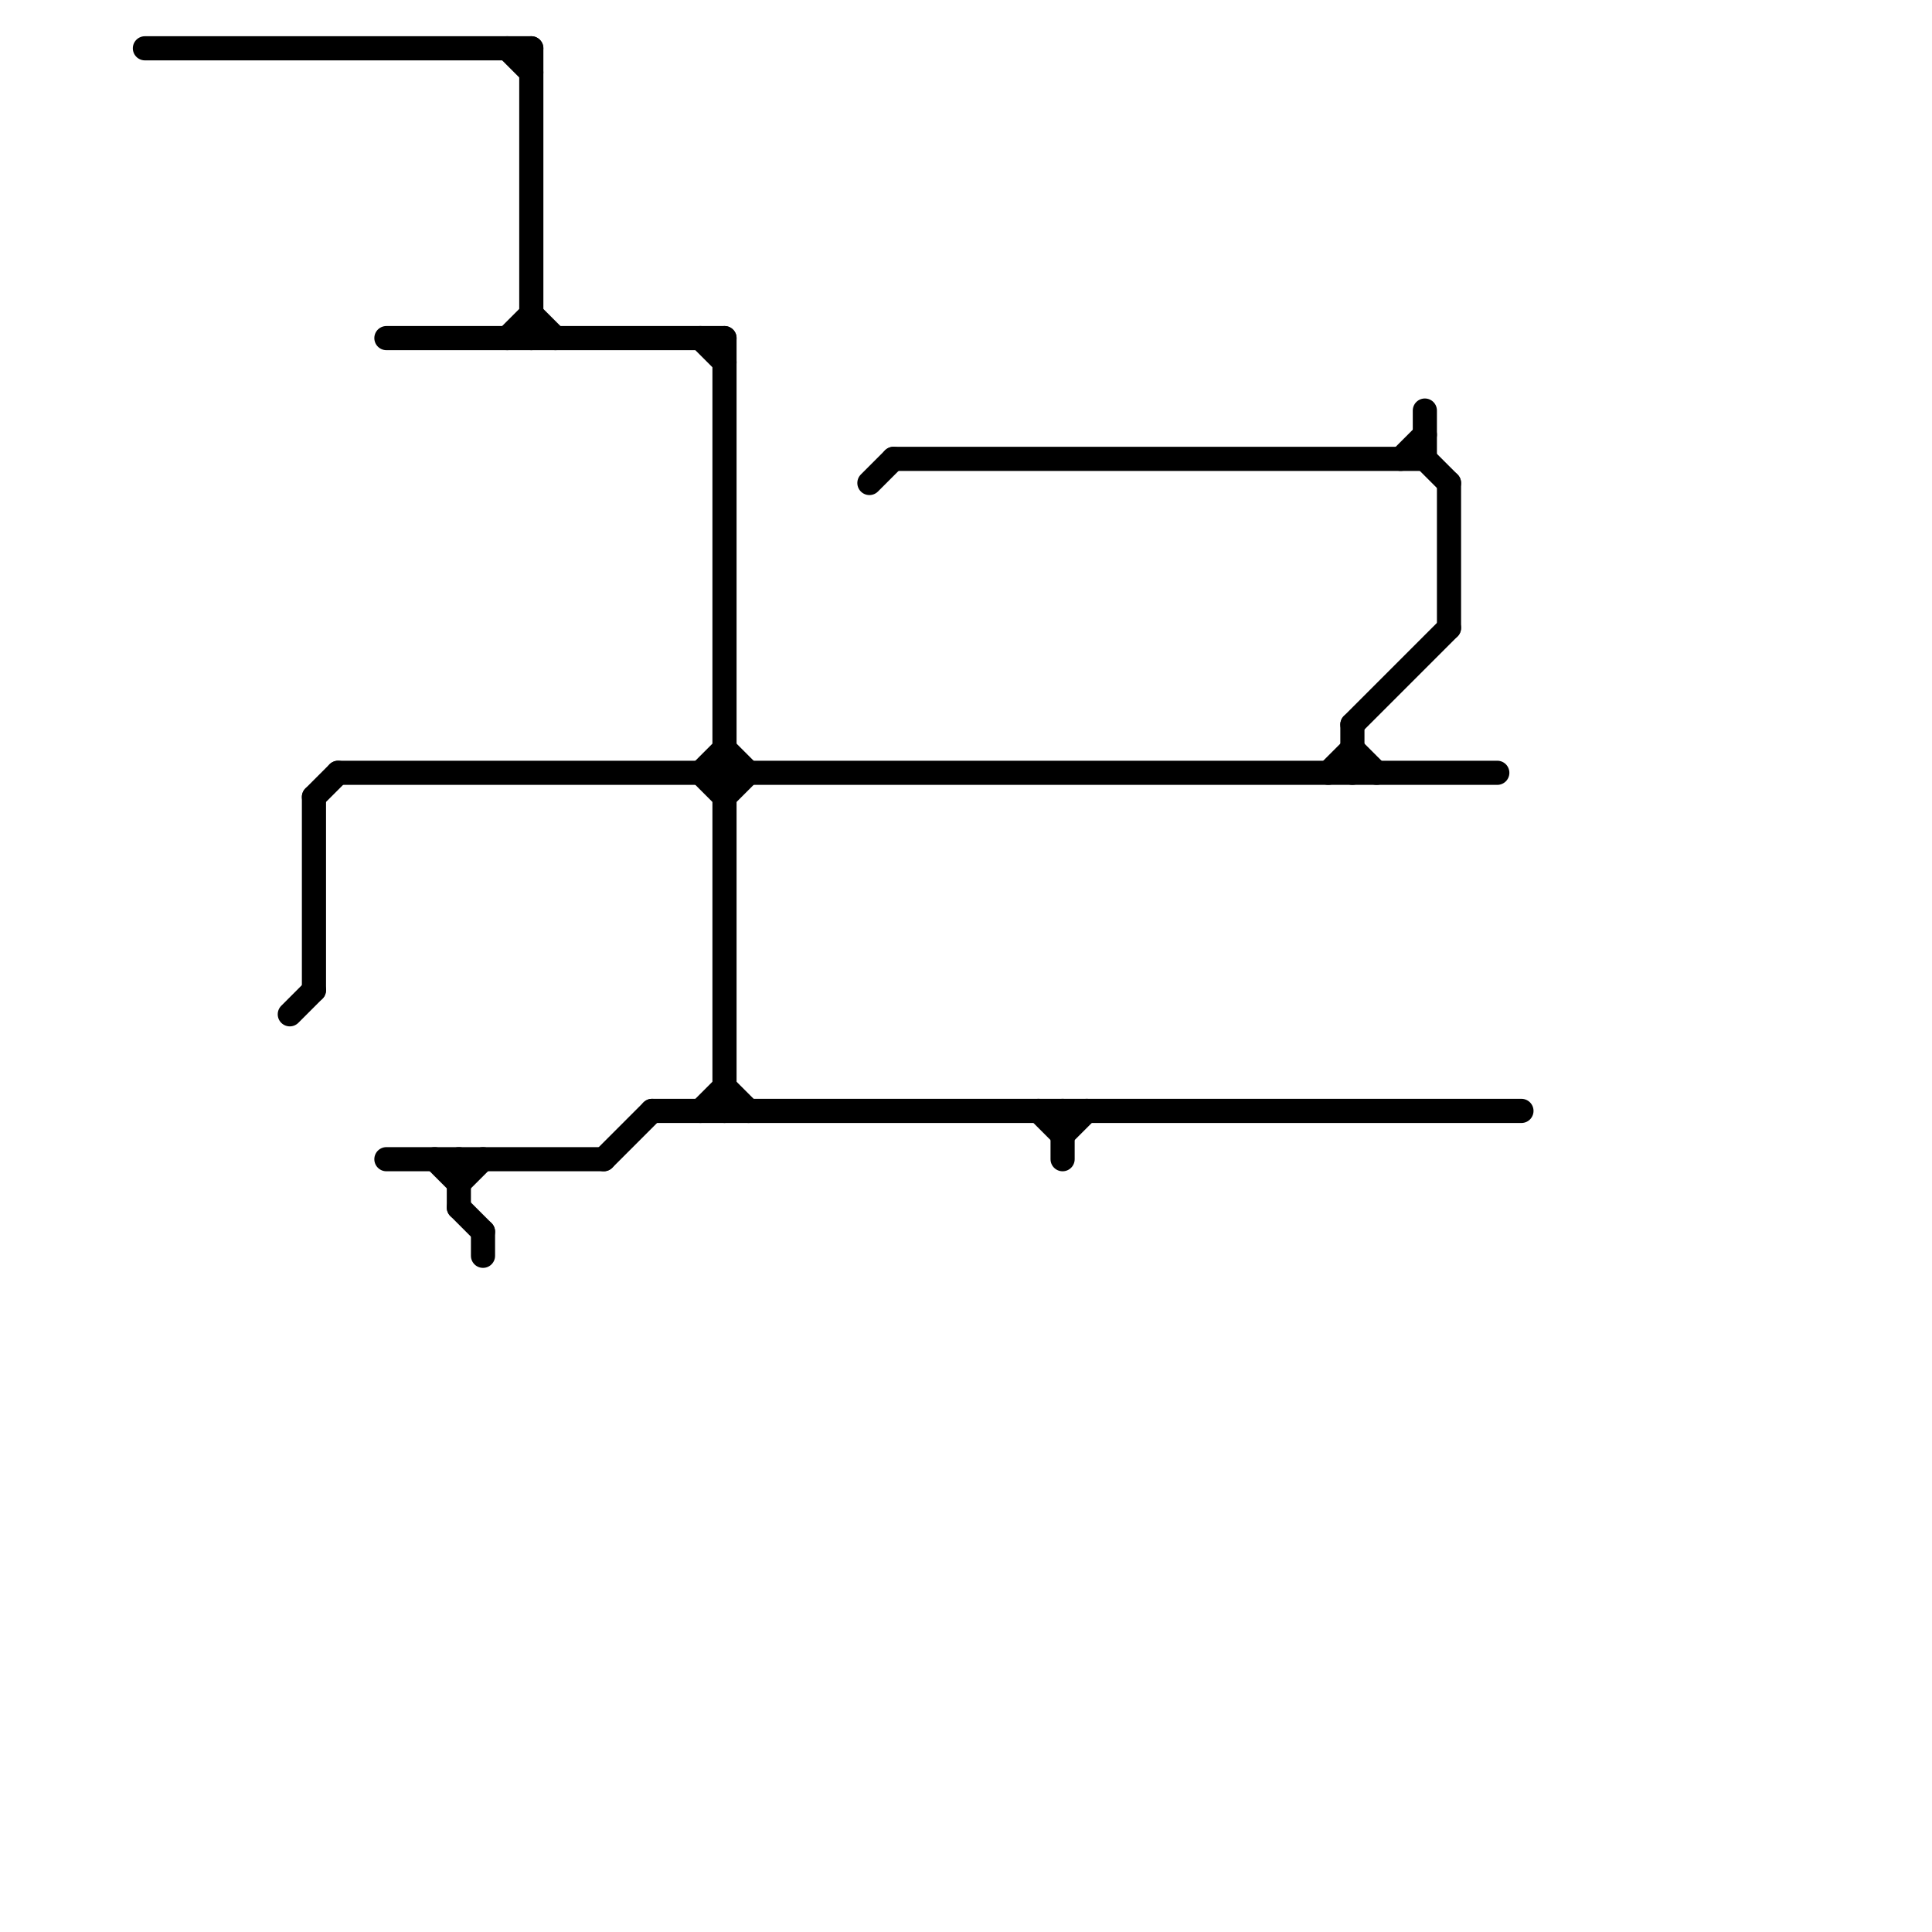
<svg version="1.1" xmlns="http://www.w3.org/2000/svg" viewBox="0 0 80 80">
<style>text { font: 1px Helvetica; font-weight: 600; white-space: pre; dominant-baseline: central; } line { stroke-width: 1; fill: none; stroke-linecap: round; stroke-linejoin: round; } .c0 { stroke: #000000 }</style><defs><g id="wm-xf"><circle r="1.2" fill="#000"/><circle r="0.9" fill="#fff"/><circle r="0.6" fill="#000"/><circle r="0.3" fill="#fff"/></g><g id="wm"><circle r="0.6" fill="#000"/><circle r="0.3" fill="#fff"/></g></defs><line class="c0" x1="14" y1="32" x2="62" y2="32"/><line class="c0" x1="27" y1="46" x2="63" y2="46"/><line class="c0" x1="60" y1="20" x2="60" y2="26"/><line class="c0" x1="25" y1="48" x2="27" y2="46"/><line class="c0" x1="29" y1="14" x2="30" y2="15"/><line class="c0" x1="16" y1="14" x2="30" y2="14"/><line class="c0" x1="30" y1="33" x2="31" y2="32"/><line class="c0" x1="43" y1="46" x2="44" y2="47"/><line class="c0" x1="36" y1="20" x2="37" y2="19"/><line class="c0" x1="12" y1="42" x2="13" y2="41"/><line class="c0" x1="59" y1="17" x2="59" y2="19"/><line class="c0" x1="19" y1="48" x2="19" y2="50"/><line class="c0" x1="44" y1="46" x2="44" y2="48"/><line class="c0" x1="16" y1="48" x2="25" y2="48"/><line class="c0" x1="13" y1="33" x2="13" y2="41"/><line class="c0" x1="19" y1="49" x2="20" y2="48"/><line class="c0" x1="44" y1="47" x2="45" y2="46"/><line class="c0" x1="30" y1="31" x2="31" y2="32"/><line class="c0" x1="21" y1="14" x2="22" y2="13"/><line class="c0" x1="58" y1="19" x2="59" y2="18"/><line class="c0" x1="22" y1="2" x2="22" y2="14"/><line class="c0" x1="30" y1="45" x2="31" y2="46"/><line class="c0" x1="21" y1="2" x2="22" y2="3"/><line class="c0" x1="19" y1="50" x2="20" y2="51"/><line class="c0" x1="59" y1="19" x2="60" y2="20"/><line class="c0" x1="56" y1="30" x2="56" y2="32"/><line class="c0" x1="20" y1="51" x2="20" y2="52"/><line class="c0" x1="30" y1="14" x2="30" y2="46"/><line class="c0" x1="29" y1="32" x2="30" y2="31"/><line class="c0" x1="6" y1="2" x2="22" y2="2"/><line class="c0" x1="56" y1="30" x2="60" y2="26"/><line class="c0" x1="29" y1="46" x2="30" y2="45"/><line class="c0" x1="13" y1="33" x2="14" y2="32"/><line class="c0" x1="55" y1="32" x2="56" y2="31"/><line class="c0" x1="56" y1="31" x2="57" y2="32"/><line class="c0" x1="37" y1="19" x2="59" y2="19"/><line class="c0" x1="18" y1="48" x2="19" y2="49"/><line class="c0" x1="29" y1="32" x2="30" y2="33"/><line class="c0" x1="22" y1="13" x2="23" y2="14"/>
</svg>
